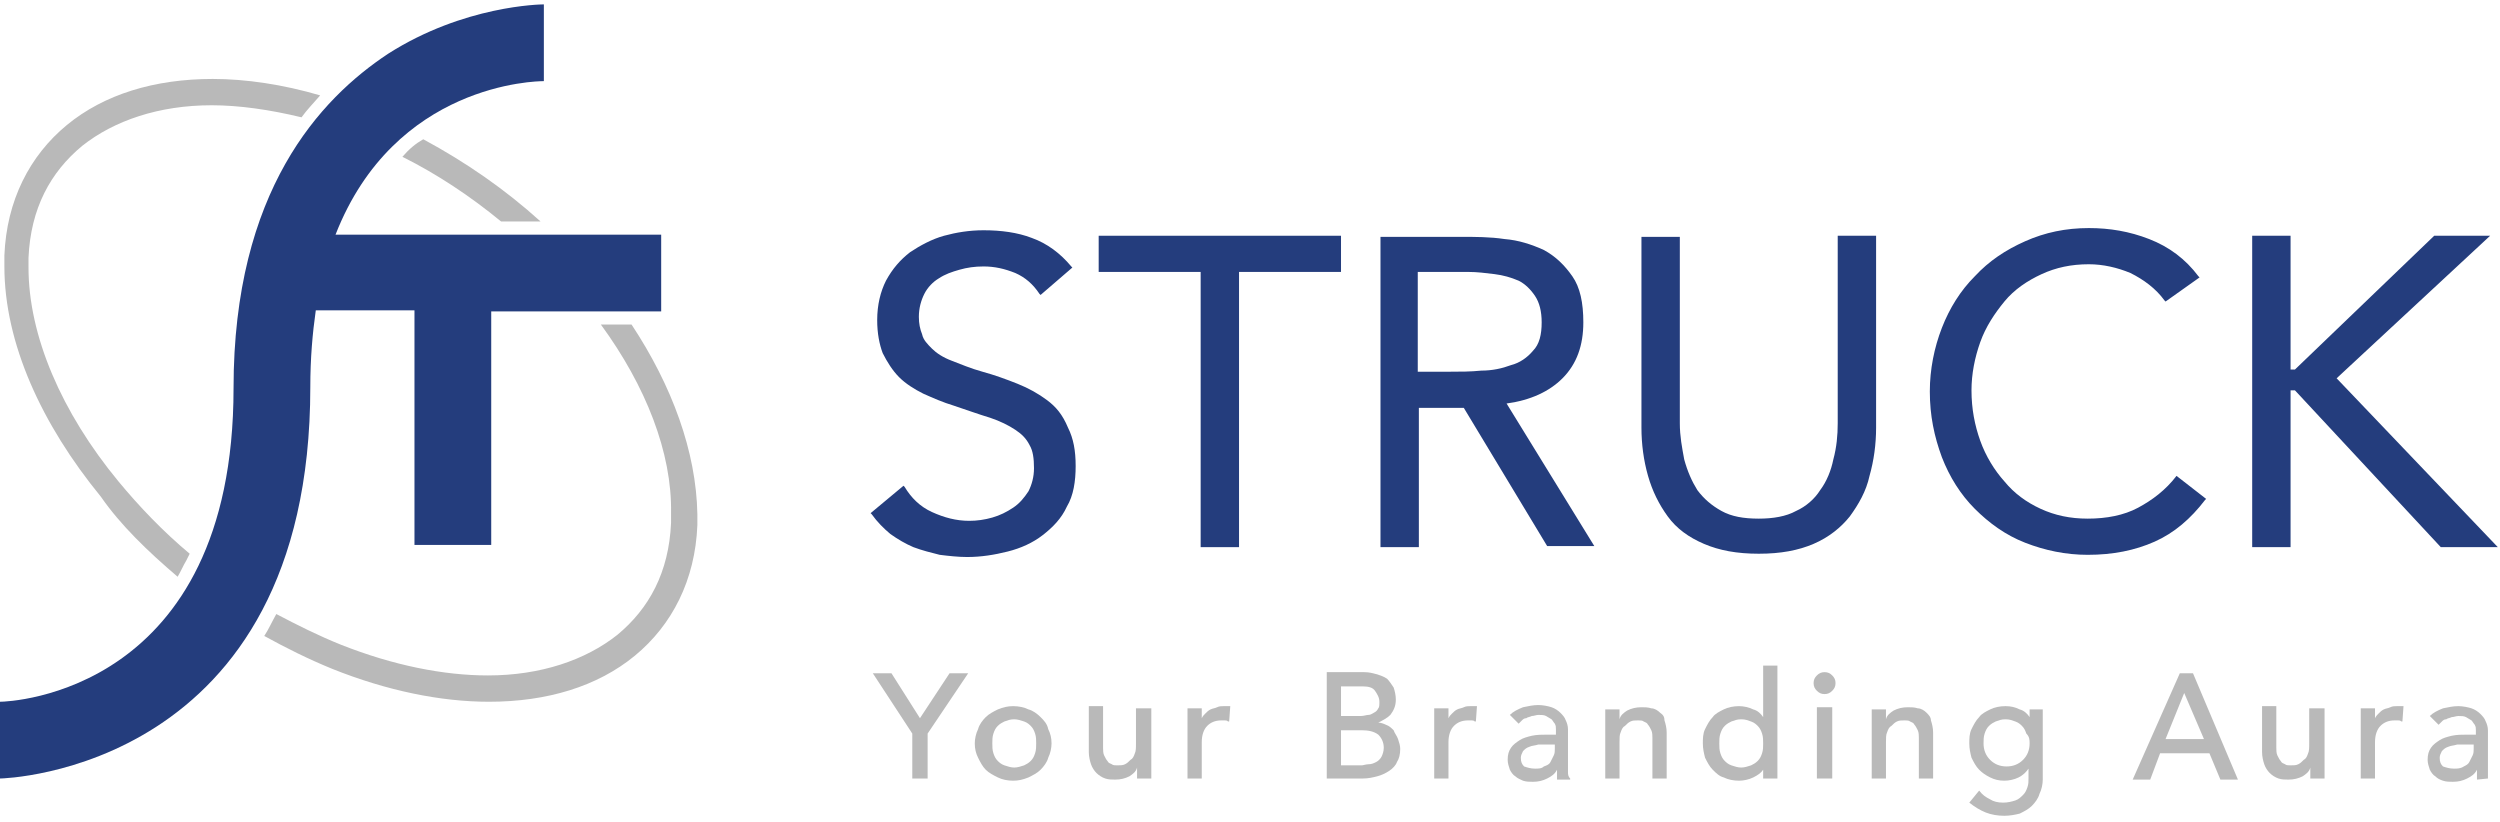 <?xml version="1.0" encoding="UTF-8" standalone="no"?>
<svg width="228px" height="75px" viewBox="0 0 228 75" version="1.1" xmlns="http://www.w3.org/2000/svg" xmlns:xlink="http://www.w3.org/1999/xlink">
    <!-- Generator: Sketch 40.1 (33804) - http://www.bohemiancoding.com/sketch -->
    <title>struck_logo</title>
    <desc>Created with Sketch.</desc>
    <defs></defs>
    <g id="Page-1" stroke="none" stroke-width="1" fill="none" fill-rule="evenodd">
        <g id="struck_logo">
            <g id="Group">
                <g transform="translate(0, 7)" id="Shape" fill="#B9B9B9">
                    <path d="M16.2,45.6 C16.5,45.1 16.7,44.6 17,44.1 L17.3,43.5 C14.9,41.5 12.7,39.2 10.8,36.9 C5.6,30.6 2.6,23.6 2.6,17.4 L2.6,16.5 L2.6,16.5 C2.8,12 4.6,8.7 7.5,6.3 C10.4,4 14.5,2.6 19.3,2.6 C21.8,2.6 24.6,3 27.5,3.7 C28,3 28.6,2.4 29.2,1.7 C25.8,0.7 22.4,0.2 19.4,0.2 C14.1,0.2 9.5,1.6 6.1,4.4 C2.7,7.2 0.6,11.3 0.4,16.3 L0.4,16.3 L0.4,17.3 C0.4,24.3 3.8,31.7 9.2,38.3 C11,40.9 13.5,43.3 16.2,45.6 L16.2,45.6 Z"></path>
                    <path d="M36.7,7.3 C39.9,8.9 42.9,10.9 45.7,13.2 L49.3,13.2 C46.1,10.3 42.5,7.8 38.6,5.7 C37.9,6.1 37.3,6.6 36.7,7.3 L36.7,7.3 Z"></path>
                    <path d="M57.6,22.6 L54.8,22.6 C58.9,28.2 61.3,34.3 61.2,39.8 L61.2,40.7 C61,45.2 59.2,48.5 56.3,50.9 C53.4,53.2 49.3,54.6 44.5,54.6 C40.5,54.6 35.9,53.7 31.1,51.8 C29.1,51 27.1,50 25.2,49 C24.8,49.7 24.5,50.4 24.1,51 C26.1,52.1 28.1,53.1 30.3,54 C35.3,56 40.2,57 44.6,57 C49.9,57 54.5,55.6 57.9,52.8 C61.3,50 63.4,45.9 63.6,40.9 L63.6,39.9 C63.5,34.2 61.3,28.2 57.6,22.6 L57.6,22.6 Z"></path>
                </g>
                <g transform="translate(79, 20)" id="Shape" fill="#243D7D">
                    <path d="M16.5,16.5 L16.5,16.5 L16.5,16.5 C15.7,15.9 14.8,15.4 13.8,15 C12.8,14.6 11.7,14.2 10.6,13.9 C9.5,13.6 8.6,13.2 7.8,12.9 C7,12.6 6.4,12.2 6,11.8 C5.6,11.4 5.2,11 5.1,10.5 C4.9,10 4.8,9.5 4.8,8.9 C4.8,8.1 5,7.4 5.3,6.8 C5.6,6.2 6.1,5.7 6.6,5.4 C7.2,5 7.8,4.8 8.5,4.6 C9.2,4.4 9.9,4.3 10.7,4.3 C11.7,4.3 12.6,4.5 13.6,4.9 C14.5,5.3 15.2,5.9 15.8,6.8 L15.9,6.9 L18.8,4.4 L18.7,4.3 C17.7,3.1 16.5,2.2 15.1,1.7 C13.8,1.2 12.3,1 10.7,1 C9.4,1 8.2,1.2 7.1,1.5 C6,1.8 4.9,2.4 4,3 C3.1,3.7 2.4,4.5 1.8,5.6 C1.3,6.6 1,7.8 1,9.2 C1,10.4 1.2,11.4 1.5,12.2 C1.9,13 2.4,13.8 3,14.4 C3.6,15 4.4,15.5 5.2,15.9 C6.1,16.3 7,16.7 8,17 L8,17 C9.2,17.4 10.3,17.8 11.3,18.1 C12.2,18.4 13,18.8 13.6,19.2 C14.2,19.6 14.6,20 14.9,20.6 C15.2,21.1 15.3,21.8 15.3,22.7 C15.3,23.5 15.1,24.2 14.8,24.8 C14.4,25.4 14,25.9 13.4,26.3 C12.8,26.7 12.2,27 11.5,27.2 C10.8,27.4 10.1,27.5 9.4,27.5 C8.2,27.5 7.1,27.2 6,26.7 C4.9,26.2 4.1,25.4 3.5,24.4 L3.4,24.3 L0.4,26.8 L0.5,26.9 C1,27.6 1.6,28.2 2.2,28.7 C2.9,29.2 3.6,29.6 4.3,29.9 C5.1,30.2 5.9,30.4 6.7,30.6 C7.5,30.7 8.4,30.8 9.2,30.8 C10.5,30.8 11.7,30.6 12.9,30.3 C14.1,30 15.2,29.5 16.1,28.8 C17,28.1 17.8,27.3 18.3,26.2 C18.9,25.2 19.1,23.9 19.1,22.5 C19.1,21.1 18.9,20 18.4,19 C17.9,17.8 17.3,17.1 16.5,16.5 L16.5,16.5 Z"></path>
                    <polygon points="21.2 4.8 21.3 4.8 30.5 4.8 30.5 29.9 34 29.9 34 4.8 43.3 4.8 43.3 1.5 21.2 1.5"></polygon>
                    <path d="M63.5,14.5 C64.8,13.2 65.4,11.5 65.4,9.4 C65.4,7.6 65.1,6.2 64.4,5.2 C63.7,4.2 62.9,3.4 61.8,2.8 C60.7,2.3 59.5,1.9 58.2,1.8 C56.9,1.6 55.5,1.6 54.2,1.6 L46.9,1.6 L46.9,29.9 L50.4,29.9 L50.4,17.2 L54.5,17.2 L62.1,29.8 L66.4,29.8 L58.4,16.8 C60.6,16.5 62.3,15.7 63.5,14.5 L63.5,14.5 Z M60.8,12 C60.3,12.6 59.6,13.1 58.8,13.3 C58,13.6 57.1,13.8 56.1,13.8 C55.1,13.9 54.2,13.9 53.2,13.9 L50.3,13.9 L50.3,4.8 L54.9,4.8 C55.7,4.8 56.5,4.9 57.3,5 C58.1,5.1 58.8,5.3 59.5,5.6 C60.1,5.9 60.6,6.4 61,7 C61.4,7.6 61.6,8.4 61.6,9.4 C61.6,10.5 61.4,11.4 60.8,12 L60.8,12 Z"></path>
                    <path d="M88.6,18.6 C88.6,19.7 88.5,20.8 88.2,21.9 C88,22.9 87.6,23.9 87,24.7 C86.5,25.5 85.7,26.2 84.8,26.6 C83.9,27.1 82.7,27.3 81.4,27.3 C80,27.3 78.9,27.1 78,26.6 C77.1,26.1 76.4,25.5 75.8,24.7 C75.3,23.9 74.9,23 74.6,21.9 C74.4,20.8 74.2,19.8 74.2,18.6 L74.2,1.6 L70.7,1.6 L70.7,19 C70.7,20.5 70.9,22 71.3,23.4 C71.7,24.8 72.3,26 73.1,27.1 C73.9,28.2 75,29 76.4,29.6 C77.8,30.2 79.4,30.5 81.4,30.5 C83.4,30.5 85,30.2 86.4,29.6 C87.8,29 88.9,28.1 89.7,27.1 C90.5,26 91.2,24.8 91.5,23.4 C91.9,22 92.1,20.5 92.1,19 L92.1,1.5 L88.6,1.5 L88.6,18.6 L88.6,18.6 Z"></path>
                    <path d="M119.5,23.4 C118.5,24.7 117.3,25.6 116,26.3 L116,26.4 L116,26.3 C114.7,27 113.1,27.3 111.4,27.3 C109.8,27.3 108.4,27 107.1,26.4 C105.8,25.8 104.7,25 103.8,23.9 C102.9,22.9 102.1,21.6 101.6,20.2 C101.1,18.8 100.8,17.3 100.8,15.6 C100.8,14.1 101.1,12.6 101.6,11.2 C102.1,9.8 102.9,8.6 103.8,7.5 C104.7,6.4 105.9,5.6 107.2,5 C108.5,4.4 109.9,4.1 111.5,4.1 C112.8,4.1 114.1,4.4 115.3,4.9 C116.5,5.5 117.6,6.3 118.4,7.4 L118.5,7.5 L121.6,5.3 L121.5,5.2 C120.3,3.6 118.8,2.5 117,1.8 C115.2,1.1 113.4,0.8 111.5,0.8 C109.4,0.8 107.5,1.2 105.7,2 C103.9,2.8 102.4,3.8 101.1,5.2 C99.8,6.5 98.8,8.1 98.1,9.9 C97.4,11.7 97,13.7 97,15.7 C97,17.9 97.4,19.8 98.1,21.7 C98.8,23.5 99.8,25.1 101.1,26.4 C102.4,27.7 103.9,28.8 105.7,29.5 C107.5,30.2 109.4,30.6 111.4,30.6 C113.7,30.6 115.7,30.2 117.5,29.4 C119.3,28.6 120.8,27.3 122.1,25.6 L122.2,25.5 L119.5,23.4 L119.5,23.4 L119.5,23.4 Z"></path>
                    <polygon points="134.1 14.5 148.1 1.5 143 1.5 130.3 13.7 129.9 13.7 129.9 1.5 126.4 1.5 126.4 29.9 129.9 29.9 129.9 15.6 130.3 15.6 143.6 29.9 148.8 29.9"></polygon>
                </g>
                <g transform="translate(79, 60)" id="Shape" fill="#B9B9B9">
                    <polygon points="4.9 5.5 2.3 1.4 0.6 1.4 4.2 6.9 4.2 11 5.6 11 5.6 6.9 9.3 1.4 7.6 1.4"></polygon>
                    <path d="M15.9,5.4 C15.6,5.1 15.2,4.8 14.8,4.7 C14.4,4.5 13.9,4.4 13.4,4.4 C12.9,4.4 12.5,4.5 12,4.7 C11.6,4.9 11.2,5.1 10.9,5.4 C10.6,5.7 10.3,6.1 10.2,6.5 C10,6.9 9.9,7.4 9.9,7.8 C9.9,8.3 10,8.7 10.2,9.1 C10.4,9.5 10.6,9.9 10.9,10.2 C11.2,10.5 11.6,10.7 12,10.9 C12.4,11.1 12.9,11.2 13.4,11.2 C13.9,11.2 14.3,11.1 14.8,10.9 C15.2,10.7 15.6,10.5 15.9,10.2 C16.2,9.9 16.5,9.5 16.6,9.1 C16.8,8.7 16.9,8.2 16.9,7.8 C16.9,7.3 16.8,6.9 16.6,6.5 C16.5,6 16.2,5.7 15.9,5.4 L15.9,5.4 Z M13.5,10 C13.2,10 12.9,9.9 12.6,9.8 C12.3,9.7 12.1,9.5 12,9.4 C11.8,9.2 11.7,9 11.6,8.7 C11.5,8.4 11.5,8.1 11.5,7.8 C11.5,7.5 11.5,7.2 11.6,6.9 C11.7,6.6 11.8,6.4 12,6.2 C12.2,6 12.4,5.9 12.6,5.8 C12.9,5.7 13.1,5.6 13.5,5.6 C13.8,5.6 14.1,5.7 14.4,5.8 C14.7,5.9 14.9,6.1 15,6.2 C15.2,6.4 15.3,6.6 15.4,6.9 C15.5,7.2 15.5,7.5 15.5,7.8 C15.5,8.1 15.5,8.4 15.4,8.7 C15.3,9 15.2,9.2 15,9.4 C14.8,9.6 14.6,9.7 14.4,9.8 C14.1,9.9 13.8,10 13.5,10 L13.5,10 Z"></path>
                    <path d="M24.6,4.5 L24.6,7.8 C24.6,8.2 24.6,8.5 24.5,8.7 C24.4,9 24.3,9.2 24.1,9.3 C23.9,9.5 23.8,9.6 23.6,9.7 C23.4,9.8 23.2,9.8 22.9,9.8 C22.7,9.8 22.5,9.8 22.4,9.7 C22.2,9.6 22.1,9.6 22,9.4 C21.9,9.3 21.8,9.1 21.7,8.9 C21.6,8.7 21.6,8.4 21.6,8.2 L21.6,4.4 L20.3,4.4 L20.3,4.4 L20.3,8.6 C20.3,9 20.4,9.4 20.5,9.7 C20.6,10 20.8,10.3 21,10.5 C21.2,10.7 21.5,10.9 21.8,11 C22.1,11.1 22.4,11.1 22.7,11.1 C23.2,11.1 23.6,11 24,10.8 C24.3,10.6 24.6,10.4 24.7,10 L24.7,11 L24.7,11 L26,11 L26,11 L26,11 L26,4.6 L24.6,4.6 L24.6,4.5 L24.6,4.5 Z"></path>
                    <path d="M32.6,4.4 C32.4,4.4 32.2,4.4 32,4.5 C31.8,4.6 31.6,4.6 31.4,4.7 C31.2,4.8 31.1,4.9 30.9,5.1 C30.8,5.2 30.7,5.3 30.6,5.5 L30.6,4.6 L30.6,4.6 L29.3,4.6 L29.3,4.6 L29.3,4.6 L29.3,11 L30.6,11 L30.6,11 L30.6,7.7 C30.6,7 30.8,6.5 31.1,6.2 C31.4,5.9 31.8,5.7 32.4,5.7 L32.7,5.7 C32.8,5.7 32.9,5.7 33,5.8 L33.1,5.8 L33.2,4.4 L33.2,4.4 C33,4.4 32.8,4.4 32.6,4.4 L32.6,4.4 Z"></path>
                    <path d="M48.1,6.6 C47.9,6.4 47.7,6.2 47.4,6.1 C47.2,6 46.9,5.9 46.7,5.9 C47.1,5.7 47.5,5.5 47.8,5.2 C48.1,4.8 48.3,4.4 48.3,3.8 C48.3,3.4 48.2,3 48.1,2.7 C47.9,2.4 47.7,2.1 47.5,1.9 C47.2,1.7 46.9,1.6 46.6,1.5 C46.2,1.4 45.9,1.3 45.4,1.3 L42,1.3 L42,1.3 L42,11 L45.3,11 C45.8,11 46.2,10.9 46.6,10.8 C47,10.7 47.4,10.5 47.7,10.3 C48,10.1 48.3,9.8 48.4,9.5 C48.6,9.2 48.7,8.8 48.7,8.3 C48.7,8 48.6,7.7 48.5,7.4 C48.4,7.1 48.2,6.9 48.1,6.6 L48.1,6.6 Z M47.2,8.2 C47.2,8.5 47.1,8.8 47,9 C46.9,9.2 46.7,9.4 46.5,9.5 C46.3,9.6 46.1,9.7 45.8,9.7 C45.6,9.7 45.3,9.8 45.2,9.8 L43.3,9.8 L43.3,6.6 L45.2,6.6 C45.8,6.6 46.3,6.7 46.7,7 C47,7.3 47.2,7.7 47.2,8.2 L47.2,8.2 Z M43.3,5.3 L43.3,2.6 L45.3,2.6 C45.8,2.6 46.2,2.7 46.4,3 C46.6,3.3 46.8,3.6 46.8,4 C46.8,4.3 46.8,4.5 46.7,4.6 C46.6,4.8 46.5,4.9 46.3,5 C46.1,5.1 46,5.2 45.8,5.2 C45.6,5.2 45.4,5.3 45.1,5.3 L43.3,5.3 L43.3,5.3 Z"></path>
                    <path d="M55.1,4.4 C54.9,4.4 54.7,4.4 54.5,4.5 C54.3,4.6 54.1,4.6 53.9,4.7 C53.7,4.8 53.6,4.9 53.4,5.1 C53.3,5.2 53.2,5.3 53.1,5.5 L53.1,4.6 L53.1,4.6 L51.8,4.6 L51.8,4.6 L51.8,4.6 L51.8,11 L53.1,11 L53.1,11 L53.1,7.7 C53.1,7 53.3,6.5 53.6,6.2 C53.9,5.9 54.3,5.7 54.9,5.7 L55.2,5.7 C55.3,5.7 55.4,5.7 55.5,5.8 L55.6,5.8 L55.7,4.4 L55.7,4.4 C55.5,4.4 55.3,4.4 55.1,4.4 L55.1,4.4 Z"></path>
                    <path d="M64,10.4 L64,9.8 L64,6.5 C64,6.2 63.9,5.9 63.8,5.7 C63.7,5.4 63.5,5.2 63.3,5 C63.1,4.8 62.8,4.6 62.5,4.5 C62.2,4.4 61.7,4.3 61.3,4.3 C60.8,4.3 60.4,4.4 59.9,4.5 C59.4,4.7 59,4.9 58.7,5.2 L58.7,5.2 L58.7,5.2 L59.5,6 L59.5,6 C59.6,5.9 59.7,5.8 59.8,5.7 C59.9,5.6 60,5.5 60.2,5.5 C60.3,5.4 60.5,5.4 60.7,5.3 C60.9,5.3 61.1,5.2 61.3,5.2 C61.6,5.2 61.8,5.2 62,5.3 C62.2,5.4 62.3,5.5 62.5,5.6 C62.6,5.7 62.7,5.9 62.8,6 C62.9,6.2 62.9,6.3 62.9,6.5 L62.9,7 L62.1,7 C61.6,7 61.2,7 60.7,7.1 C60.3,7.2 59.9,7.3 59.6,7.5 C59.3,7.7 59,7.9 58.8,8.2 C58.6,8.5 58.5,8.8 58.5,9.3 C58.5,9.6 58.6,9.9 58.7,10.2 C58.8,10.4 59,10.7 59.2,10.8 C59.4,11 59.7,11.1 59.9,11.2 C60.2,11.3 60.5,11.3 60.8,11.3 C61.3,11.3 61.7,11.2 62.1,11 C62.5,10.8 62.8,10.6 63,10.2 L63,11.1 L63,11.1 L64.1,11.1 L64.2,11.1 L64.2,11 C64,10.8 64,10.6 64,10.4 L64,10.4 Z M61,10.1 C60.6,10.1 60.3,10 60,9.9 C59.8,9.7 59.7,9.5 59.7,9.1 C59.7,8.9 59.8,8.7 59.9,8.5 C60.1,8.3 60.2,8.2 60.5,8.1 C60.7,8 61,8 61.3,7.9 L62.2,7.9 L62.8,7.9 L62.8,8.3 C62.8,8.5 62.8,8.7 62.7,8.9 C62.6,9.1 62.5,9.3 62.4,9.5 C62.3,9.7 62.1,9.8 61.8,9.9 C61.6,10.1 61.3,10.1 61,10.1 L61,10.1 Z"></path>
                    <path d="M72.4,5 C72.2,4.8 71.9,4.6 71.6,4.6 C71.3,4.5 71,4.5 70.7,4.5 C70.2,4.5 69.8,4.6 69.4,4.8 C69.1,5 68.8,5.2 68.7,5.6 L68.7,4.7 L68.7,4.7 L67.4,4.7 L67.4,4.7 L67.4,4.7 L67.4,11 L68.7,11 L68.7,11 L68.7,7.7 C68.7,7.3 68.7,7 68.8,6.8 C68.9,6.5 69,6.3 69.2,6.2 C69.4,6 69.5,5.9 69.7,5.8 C69.9,5.7 70.1,5.7 70.4,5.7 C70.6,5.7 70.8,5.7 70.9,5.8 C71.1,5.9 71.2,5.9 71.3,6.1 C71.4,6.2 71.5,6.4 71.6,6.6 C71.7,6.8 71.7,7.1 71.7,7.3 L71.7,11 L73,11 L73,11 L73,6.8 C73,6.4 72.9,6 72.8,5.7 C72.8,5.4 72.7,5.2 72.4,5 L72.4,5 Z"></path>
                    <path d="M81.8,0.7 L81.8,5.4 C81.6,5.1 81.3,4.8 80.9,4.7 C80.5,4.5 80,4.4 79.6,4.4 C79.1,4.4 78.6,4.5 78.2,4.7 C77.8,4.9 77.4,5.1 77.2,5.4 C76.9,5.7 76.7,6.1 76.5,6.5 C76.3,6.9 76.3,7.4 76.3,7.8 C76.3,8.3 76.4,8.7 76.5,9.1 C76.7,9.5 76.9,9.9 77.2,10.2 C77.5,10.5 77.8,10.8 78.2,10.9 C78.6,11.1 79.1,11.2 79.6,11.2 C80,11.2 80.5,11.1 80.9,10.9 C81.3,10.7 81.6,10.5 81.8,10.2 L81.8,11 L81.8,11 L83.1,11 L83.1,11 L83.1,11 L83.1,0.7 L81.8,0.7 L81.8,0.7 L81.8,0.7 Z M79.8,10 C79.5,10 79.2,9.9 78.9,9.8 C78.6,9.7 78.4,9.5 78.3,9.4 C78.1,9.2 78,9 77.9,8.7 C77.8,8.4 77.8,8.1 77.8,7.8 C77.8,7.5 77.8,7.2 77.9,6.9 C78,6.6 78.1,6.4 78.3,6.2 C78.5,6 78.7,5.9 78.9,5.8 C79.2,5.7 79.4,5.6 79.8,5.6 C80.2,5.6 80.4,5.7 80.7,5.8 C81,5.9 81.2,6.1 81.3,6.2 C81.5,6.4 81.6,6.6 81.7,6.9 C81.8,7.2 81.8,7.5 81.8,7.8 C81.8,8.1 81.8,8.4 81.7,8.7 C81.6,9 81.5,9.2 81.3,9.4 C81.1,9.6 80.9,9.7 80.7,9.8 C80.4,9.9 80.1,10 79.8,10 L79.8,10 Z"></path>
                    <polygon points="86.7 4.5 86.7 4.6 86.7 11 88 11 88.1 11 88.1 4.5 86.8 4.5"></polygon>
                    <path d="M87.4,1.3 C87.1,1.3 86.9,1.4 86.7,1.6 C86.5,1.8 86.4,2 86.4,2.3 C86.4,2.6 86.5,2.8 86.7,3 C86.9,3.2 87.1,3.3 87.4,3.3 C87.7,3.3 87.9,3.2 88.1,3 C88.3,2.8 88.4,2.6 88.4,2.3 C88.4,2 88.3,1.8 88.1,1.6 C87.9,1.4 87.7,1.3 87.4,1.3 L87.4,1.3 Z"></path>
                    <path d="M96.7,5 C96.5,4.8 96.2,4.6 95.9,4.6 C95.6,4.5 95.3,4.5 95,4.5 C94.5,4.5 94.1,4.6 93.7,4.8 C93.4,5 93.1,5.2 93,5.6 L93,4.7 L93,4.7 L91.7,4.7 L91.7,4.7 L91.7,4.7 L91.7,11 L93,11 L93,11 L93,7.7 C93,7.3 93,7 93.1,6.8 C93.2,6.5 93.3,6.3 93.5,6.2 C93.7,6 93.8,5.9 94,5.8 C94.2,5.7 94.4,5.7 94.7,5.7 C94.9,5.7 95.1,5.7 95.2,5.8 C95.4,5.9 95.5,5.9 95.6,6.1 C95.7,6.2 95.8,6.4 95.9,6.6 C96,6.8 96,7.1 96,7.3 L96,11 L97.3,11 L97.3,11 L97.3,6.8 C97.3,6.4 97.2,6 97.1,5.7 C97.1,5.4 96.9,5.2 96.7,5 L96.7,5 Z"></path>
                    <path d="M106.1,4.5 L106.1,5.4 C105.9,5.1 105.6,4.8 105.2,4.7 C104.8,4.5 104.4,4.4 103.9,4.4 C103.4,4.4 102.9,4.5 102.5,4.7 C102.1,4.9 101.7,5.1 101.5,5.4 C101.2,5.7 101,6.1 100.8,6.5 C100.6,6.9 100.6,7.4 100.6,7.8 C100.6,8.3 100.7,8.7 100.8,9.1 C101,9.5 101.2,9.9 101.5,10.2 C101.8,10.5 102.1,10.7 102.5,10.9 C102.9,11.1 103.3,11.2 103.8,11.2 C104.2,11.2 104.7,11.1 105.1,10.9 C105.5,10.7 105.8,10.4 106,10.1 L106,11 C106,11.3 106,11.5 105.9,11.8 C105.8,12.1 105.7,12.3 105.5,12.5 C105.3,12.7 105.1,12.9 104.8,13 C104.5,13.1 104.1,13.2 103.7,13.2 C103.2,13.2 102.8,13.1 102.5,12.9 C102.1,12.7 101.8,12.5 101.5,12.1 L101.5,12.1 L100.6,13.2 L100.6,13.2 C101.1,13.6 101.6,13.9 102.1,14.1 C102.6,14.3 103.2,14.4 103.8,14.4 C104.3,14.4 104.8,14.3 105.2,14.2 C105.6,14 106,13.8 106.3,13.5 C106.6,13.2 106.9,12.8 107,12.4 C107.2,12 107.3,11.5 107.3,11.1 L107.3,4.7 L106.1,4.7 L106.1,4.5 L106.1,4.5 Z M106.1,7.8 C106.1,8.4 105.9,8.9 105.5,9.3 C105.1,9.7 104.6,9.9 104,9.9 C103.4,9.9 102.9,9.7 102.5,9.3 C102.1,8.9 101.9,8.4 101.9,7.8 C101.9,7.5 101.9,7.2 102,6.9 C102.1,6.6 102.2,6.4 102.4,6.2 C102.6,6 102.8,5.9 103,5.8 C103.3,5.7 103.5,5.6 103.9,5.6 C104.3,5.6 104.5,5.7 104.8,5.8 C105.1,5.9 105.3,6.1 105.4,6.2 C105.6,6.4 105.7,6.6 105.8,6.9 C106.1,7.2 106.1,7.5 106.1,7.8 L106.1,7.8 Z"></path>
                    <path d="M119.8,1.4 L119.8,1.4 L119.8,1.4 L115.5,11.1 L117.1,11.1 L118,8.7 L122.5,8.7 L123.5,11.1 L125.1,11.1 L121,1.4 L119.8,1.4 L119.8,1.4 Z M122,7.4 L118.5,7.4 L120.2,3.2 L122,7.4 L122,7.4 Z"></path>
                    <path d="M131.6,4.5 L131.6,7.8 C131.6,8.2 131.6,8.5 131.5,8.7 C131.4,9 131.3,9.2 131.1,9.3 C130.9,9.5 130.8,9.6 130.6,9.7 C130.4,9.8 130.2,9.8 129.9,9.8 C129.7,9.8 129.5,9.8 129.4,9.7 C129.2,9.6 129.1,9.6 129,9.4 C128.9,9.3 128.8,9.1 128.7,8.9 C128.6,8.7 128.6,8.4 128.6,8.2 L128.6,4.4 L127.3,4.4 L127.3,4.4 L127.3,8.6 C127.3,9 127.4,9.4 127.5,9.7 C127.6,10 127.8,10.3 128,10.5 C128.2,10.7 128.5,10.9 128.8,11 C129.1,11.1 129.4,11.1 129.7,11.1 C130.2,11.1 130.6,11 131,10.8 C131.3,10.6 131.6,10.4 131.7,10 L131.7,11 L131.7,11 L133,11 L133,11 L133,11 L133,4.6 L131.6,4.6 L131.6,4.5 L131.6,4.5 Z"></path>
                    <path d="M139.6,4.4 C139.4,4.4 139.2,4.4 139,4.5 C138.8,4.6 138.6,4.6 138.4,4.7 C138.2,4.8 138.1,4.9 137.9,5.1 C137.8,5.2 137.7,5.3 137.6,5.5 L137.6,4.6 L137.6,4.6 L136.3,4.6 L136.3,4.6 L136.3,4.6 L136.3,11 L137.6,11 L137.6,11 L137.6,7.7 C137.6,7 137.8,6.5 138.1,6.2 C138.4,5.9 138.8,5.7 139.4,5.7 L139.7,5.7 C139.8,5.7 139.9,5.7 140,5.8 L140.1,5.8 L140.2,4.4 L140.2,4.4 C140,4.4 139.8,4.4 139.6,4.4 L139.6,4.4 Z"></path>
                    <path d="M147.9,11 L147.9,10.5 L147.9,9.9 L147.9,6.6 C147.9,6.3 147.8,6 147.7,5.8 C147.6,5.5 147.4,5.3 147.2,5.1 C147,4.9 146.7,4.7 146.4,4.6 C146.1,4.5 145.6,4.4 145.2,4.4 C144.7,4.4 144.3,4.5 143.8,4.6 C143.3,4.8 142.9,5 142.6,5.3 L142.6,5.3 L142.6,5.3 L143.4,6.1 L143.4,6.1 C143.5,6 143.6,5.9 143.7,5.8 C143.8,5.7 143.9,5.6 144.1,5.6 C144.2,5.5 144.4,5.5 144.6,5.4 C144.8,5.4 145,5.3 145.2,5.3 C145.5,5.3 145.7,5.3 145.9,5.4 C146.1,5.5 146.2,5.6 146.4,5.7 C146.5,5.8 146.6,6 146.7,6.1 C146.8,6.3 146.8,6.4 146.8,6.6 L146.8,7 L146,7 C145.5,7 145.1,7 144.6,7.1 C144.2,7.2 143.8,7.3 143.5,7.5 C143.2,7.7 142.9,7.9 142.7,8.2 C142.5,8.5 142.4,8.8 142.4,9.3 C142.4,9.6 142.5,9.9 142.6,10.2 C142.7,10.4 142.9,10.7 143.1,10.8 C143.3,11 143.5,11.1 143.8,11.2 C144.1,11.3 144.4,11.3 144.7,11.3 C145.2,11.3 145.6,11.2 146,11 C146.4,10.8 146.7,10.6 146.9,10.2 L146.9,11.1 L146.9,11.1 L147.9,11 L147.9,11 L147.9,11 L147.9,11 Z M144.8,10.1 C144.4,10.1 144.1,10 143.8,9.9 C143.6,9.7 143.5,9.5 143.5,9.1 C143.5,8.9 143.6,8.7 143.7,8.5 C143.9,8.3 144,8.2 144.3,8.1 C144.5,8 144.8,8 145.1,7.9 L146,7.9 L146.6,7.9 L146.6,8.3 C146.6,8.5 146.6,8.7 146.5,8.9 C146.4,9.1 146.3,9.3 146.2,9.5 C146.1,9.7 145.9,9.8 145.7,9.9 C145.4,10.1 145.1,10.1 144.8,10.1 L144.8,10.1 Z"></path>
                </g>
                <path d="M30.6,21.4 C36,7.6 48.9,7.4 49.6,7.4 L49.6,0.4 C49.3,0.4 42.3,0.5 35.4,4.9 C29.2,9 21.3,17.4 21.3,35.4 C21.3,63.2 0.9,64 0,64 L0,71 C0.3,71 28.3,70.3 28.3,35.3 C28.3,32.7 28.5,30.4 28.8,28.3 L37.8,28.3 L37.8,49.7 L44.8,49.7 L44.8,28.4 L60.3,28.4 L60.3,21.4 L30.6,21.4 L30.6,21.4 Z" id="Shape" fill="#243D7D"></path>
            </g>
        </g>
    </g>
</svg>